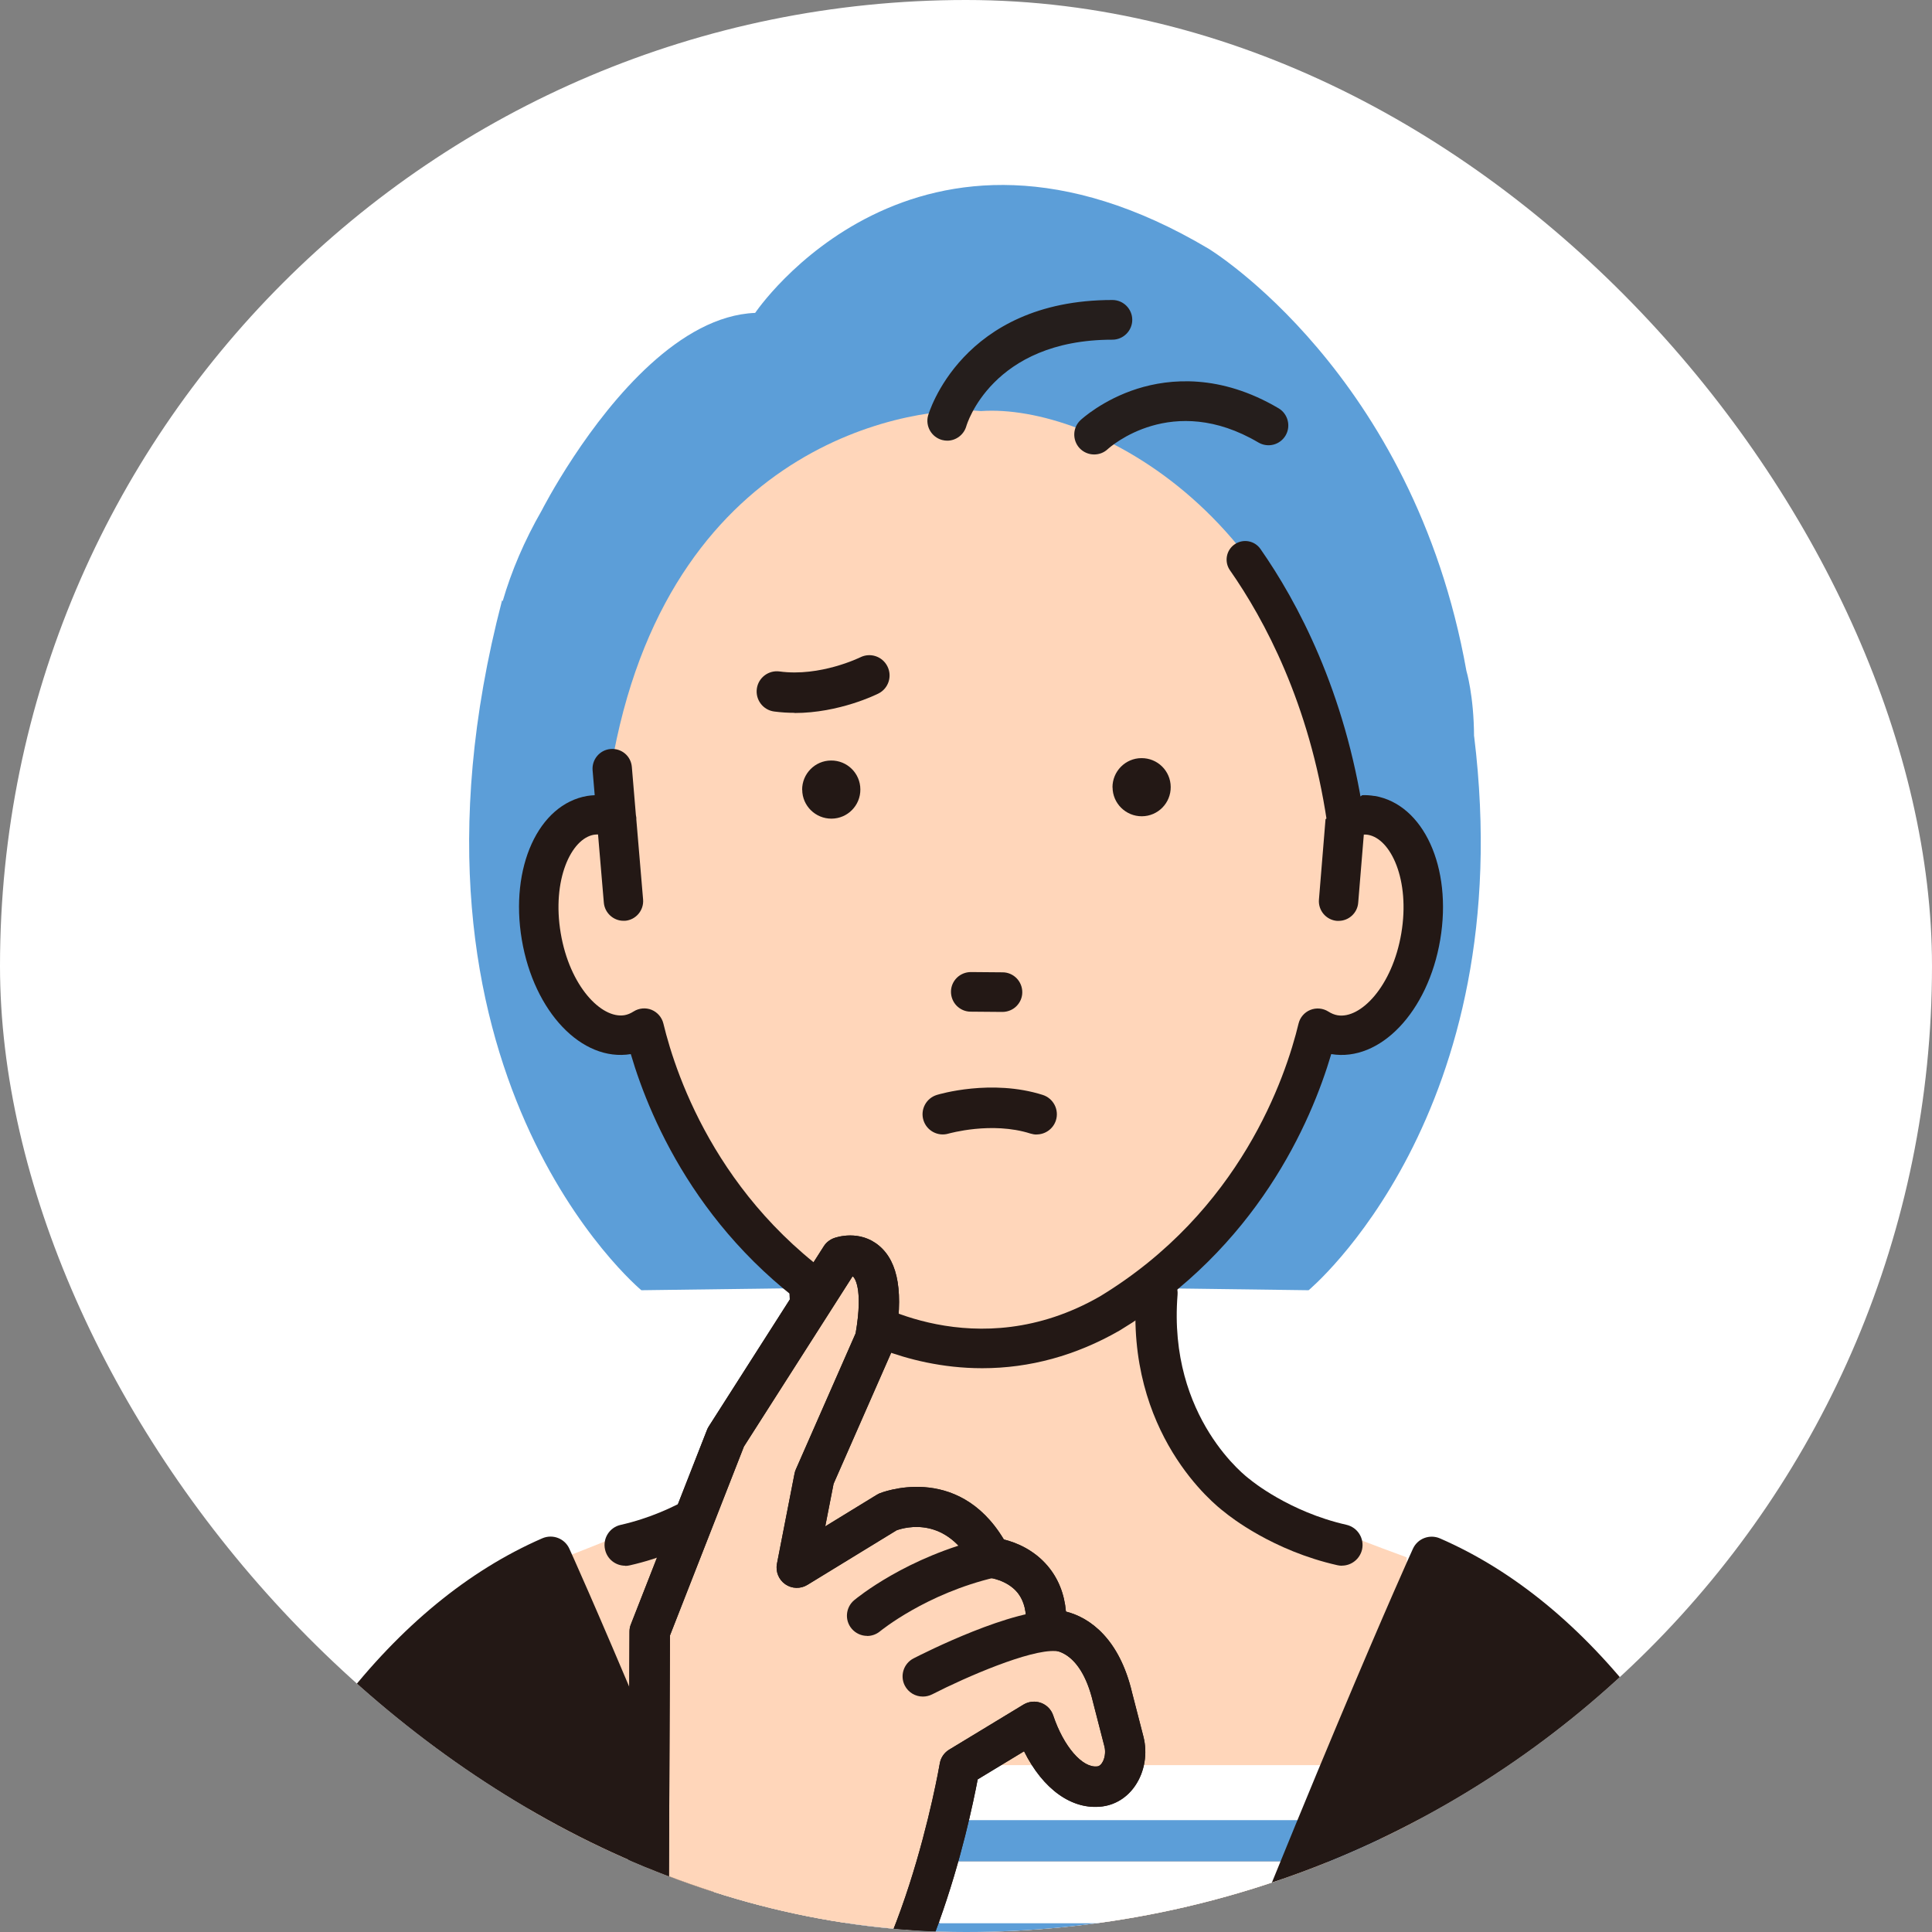 <svg width="220" height="220" viewBox="0 0 220 220" fill="none" xmlns="http://www.w3.org/2000/svg">
<rect x="0" y="0" width="220" height="220" fill="#808080" stroke="none"/>
<g clip-path="url(#clip0_2157_4657)">
<rect width="220" height="220" rx="110" fill="white"/>
<g clip-path="url(#clip1_2157_4657)">
<path d="M160.19 177.341C160.19 177.341 142.55 170.891 140.21 168.991C138.9 167.931 137.65 166.801 136.49 165.611C133.38 162.401 131.57 157.991 131.38 153.341L130.99 143.861L136.99 126.891H86.82L92.82 143.861L92.43 153.341C92.24 157.991 90.43 162.401 87.32 165.611C86.171 166.801 84.91 167.931 83.6 168.991C81.26 170.891 59.48 179.211 59.48 179.211C59.48 179.211 64.38 392.501 81.691 394.541L111.15 396.641C112.14 396.691 117.18 397.381 118.16 397.341C119.14 397.381 131.2 395.981 132.19 395.941L154.64 394.541C171.95 392.501 160.17 177.341 160.17 177.341H160.19Z" fill="#FFD6BA"/>
<rect x="107" y="201" width="44" height="7" fill="white"/>
<path d="M167.852 83.86C167.832 79.19 166.982 76.39 166.982 76.39C160.912 42.43 137.622 28.32 137.622 28.32C104.212 8.47 85.992 35.63 85.992 35.63C77.392 35.97 69.652 45.46 65.332 52C63.042 55.46 61.702 58.1 61.702 58.1C59.692 61.6 58.232 65.05 57.242 68.45L57.172 68.36C43.132 122.14 73.032 146.92 73.032 146.92L108.822 146.45H113.222L149.012 146.92C149.012 146.92 173.142 126.91 167.862 83.84L167.852 83.86Z" fill="#5C9ED8"/>
<path d="M112.452 134.64C106.222 134.64 102.302 133.28 102.062 133.19C100.792 132.74 100.132 131.34 100.592 130.08C101.042 128.81 102.432 128.15 103.702 128.6C103.852 128.65 111.522 131.22 122.282 128.53C123.582 128.2 124.912 129 125.232 130.3C125.562 131.6 124.762 132.93 123.462 133.25C119.332 134.28 115.602 134.63 112.462 134.63L112.452 134.64Z" fill="#231815"/>
<path d="M156.141 92.85C155.151 92.68 154.151 92.84 153.191 93.24C149.611 58.62 124.031 45.93 111.711 46.81C104.841 46.12 76.811 49.67 69.881 85.81L70.231 93.24C69.271 92.84 68.271 92.69 67.281 92.85C63.011 93.57 60.481 99.75 61.641 106.64C62.801 113.53 67.211 118.54 71.491 117.82C72.161 117.7 72.791 117.44 73.371 117.08C74.871 123.31 80.221 139.39 97.071 149.58C97.071 149.58 110.861 158.48 126.361 149.58C143.211 139.39 148.561 123.31 150.061 117.08C150.641 117.45 151.261 117.71 151.941 117.82C156.221 118.54 160.621 113.53 161.791 106.64C162.951 99.75 160.431 93.57 156.151 92.85H156.141Z" fill="#FFD6BA"/>
<path d="M156.51 90.641C156.05 90.561 155.58 90.531 155.12 90.551L150.94 93.281L150.19 102.441C150.09 103.671 151.01 104.761 152.24 104.861C152.3 104.861 152.36 104.861 152.43 104.861C153.59 104.861 154.57 103.961 154.66 102.801L155.3 95.031C155.46 95.031 155.62 95.031 155.77 95.061C158.38 95.501 160.59 100.211 159.57 106.271C158.55 112.321 154.93 116.051 152.31 115.611C151.96 115.551 151.61 115.411 151.25 115.181C150.64 114.801 149.88 114.731 149.21 115.001C148.54 115.271 148.04 115.851 147.87 116.551C146.4 122.661 141.25 137.931 125.22 147.641C111.16 155.691 98.75 147.991 98.22 147.651C82.16 137.941 77.01 122.661 75.54 116.551C75.37 115.851 74.87 115.271 74.2 114.991C73.54 114.721 72.76 114.791 72.16 115.171C71.8 115.401 71.46 115.541 71.11 115.601C68.49 116.031 64.87 112.311 63.85 106.261C62.83 100.211 65.03 95.491 67.64 95.051C67.79 95.031 67.95 95.021 68.1 95.021L68.76 102.791C68.86 103.941 69.84 104.851 70.99 104.851C71.05 104.851 71.11 104.851 71.18 104.851C72.41 104.751 73.33 103.661 73.23 102.431L72.46 93.321C72.46 93.251 72.46 93.181 72.46 93.111L72.41 92.811L71.95 87.341C71.85 86.101 70.79 85.191 69.53 85.291C68.3 85.391 67.38 86.481 67.48 87.711L67.72 90.551C67.44 90.561 67.17 90.591 66.89 90.631C61.31 91.571 58.03 98.771 59.42 107.011C60.81 115.231 66.26 120.941 71.83 120.031C74.12 127.811 80.27 142.041 95.84 151.461C96.11 151.641 102.68 155.801 111.84 155.801C117.26 155.801 122.52 154.361 127.47 151.521C127.47 151.521 127.51 151.491 127.52 151.491C143.13 142.051 149.29 127.811 151.59 120.031C157.15 120.951 162.61 115.231 164 107.011C165.39 98.771 162.1 91.581 156.52 90.631L156.51 90.641Z" fill="#231815"/>
<path d="M71.189 178.29C70.109 178.29 69.139 177.55 68.899 176.45C68.609 175.18 69.409 173.92 70.679 173.64C77.229 172.16 81.559 168.56 81.599 168.53C81.639 168.49 81.699 168.45 81.739 168.42C82.109 168.15 91.019 161.43 89.899 147.45C89.799 146.15 90.759 145.02 92.059 144.92C93.369 144.82 94.489 145.78 94.589 147.08C95.889 163.26 85.649 171.38 84.569 172.19C83.909 172.74 79.029 176.59 71.709 178.25C71.539 178.29 71.359 178.31 71.189 178.31V178.29Z" fill="#231815"/>
<path d="M152.801 178.291C152.631 178.291 152.451 178.271 152.281 178.231C144.961 176.581 140.081 172.721 139.421 172.171C138.341 171.361 128.111 163.241 129.401 147.061C129.501 145.761 130.651 144.801 131.931 144.901C133.231 145.001 134.191 146.141 134.091 147.431C132.961 161.531 142.161 168.341 142.251 168.401C142.301 168.441 142.351 168.481 142.401 168.521C142.441 168.551 146.771 172.151 153.321 173.631C154.591 173.921 155.381 175.181 155.101 176.441C154.851 177.531 153.881 178.281 152.811 178.281L152.801 178.291Z" fill="#231815"/>
<path d="M107.87 49.89C107.7 49.89 107.52 49.87 107.35 49.82C106.3 49.53 105.68 48.45 105.97 47.401C106.01 47.27 109.7 34.46 126.68 34.46C127.77 34.46 128.65 35.34 128.65 36.431C128.65 37.52 127.77 38.401 126.68 38.401C112.67 38.401 109.8 48.34 109.77 48.44C109.53 49.32 108.74 49.89 107.87 49.89Z" fill="#251E1C"/>
<path d="M107.872 50.181C107.672 50.181 107.472 50.151 107.272 50.101C106.072 49.771 105.352 48.531 105.682 47.321C105.722 47.191 109.442 34.161 126.672 34.161C127.922 34.161 128.932 35.181 128.932 36.421C128.932 37.661 127.912 38.681 126.672 38.681C112.922 38.681 110.072 48.411 110.042 48.511C109.772 49.491 108.872 50.181 107.862 50.181H107.872ZM126.682 34.751C109.962 34.751 106.292 47.351 106.262 47.481C106.022 48.371 106.542 49.291 107.442 49.541C108.322 49.781 109.262 49.241 109.492 48.371C109.522 48.271 112.392 38.111 126.682 38.111C127.602 38.111 128.352 37.361 128.352 36.441C128.352 35.521 127.602 34.771 126.682 34.771V34.751Z" fill="#251E1C"/>
<path d="M124.591 51.45C124.061 51.45 123.541 51.24 123.151 50.82C122.411 50.03 122.451 48.79 123.241 48.05C123.341 47.96 125.701 45.77 129.611 44.54C133.211 43.41 138.881 42.87 145.441 46.75C146.381 47.3 146.691 48.51 146.131 49.45C145.581 50.39 144.371 50.7 143.431 50.14C133.411 44.22 126.221 50.66 125.921 50.93C125.541 51.28 125.061 51.45 124.581 51.45H124.591Z" fill="#251E1C"/>
<path d="M124.591 51.751C123.961 51.751 123.361 51.49 122.931 51.031C122.091 50.12 122.131 48.691 123.041 47.84C123.141 47.751 125.561 45.511 129.521 44.261C133.181 43.111 138.931 42.56 145.591 46.49C146.661 47.12 147.021 48.52 146.391 49.59C146.081 50.111 145.591 50.48 145.011 50.63C144.431 50.781 143.821 50.691 143.301 50.391C133.481 44.59 126.431 50.88 126.131 51.151C125.711 51.541 125.171 51.751 124.591 51.751ZM135.011 44.011C132.951 44.011 131.151 44.37 129.701 44.831C125.861 46.041 123.541 48.181 123.441 48.281C122.771 48.91 122.741 49.961 123.361 50.641C123.961 51.291 125.071 51.331 125.721 50.73C126.031 50.45 133.391 43.88 143.581 49.901C143.961 50.13 144.411 50.191 144.851 50.081C145.281 49.971 145.651 49.7 145.871 49.31C146.341 48.52 146.081 47.49 145.281 47.02C141.461 44.77 137.961 44.02 135.001 44.02L135.011 44.011Z" fill="#251E1C"/>
<path d="M153.189 95.361C152.159 95.361 151.249 94.601 151.099 93.551C149.099 80.091 143.989 70.561 140.059 64.941C139.389 63.981 139.619 62.661 140.579 61.991C141.539 61.321 142.859 61.551 143.529 62.511C147.719 68.511 153.159 78.651 155.289 92.931C155.459 94.091 154.659 95.161 153.509 95.341C153.399 95.361 153.299 95.361 153.199 95.361H153.189Z" fill="#231815"/>
<path d="M154.9 211.961H72.6C71.3 211.961 70.25 210.911 70.25 209.611C70.25 208.311 71.3 207.261 72.6 207.261H154.9C156.2 207.261 157.25 208.311 157.25 209.611C157.25 210.911 156.2 211.961 154.9 211.961Z" fill="#5C9ED8"/>
<path d="M154.9 223.651H72.6C71.3 223.651 70.25 222.601 70.25 221.301C70.25 220.001 71.3 218.951 72.6 218.951H154.9C156.2 218.951 157.25 220.001 157.25 221.301C157.25 222.601 156.2 223.651 154.9 223.651Z" fill="#5C9ED8"/>
<rect x="107" y="212" width="39" height="7" fill="white"/>
<path d="M98.71 259.25C76.43 201.86 64.951 176.6 64.831 176.35C64.3 175.18 62.931 174.66 61.751 175.17C44.891 182.51 30.921 200.59 21.37 227.45C14.23 247.52 0.87 287.28 0.61 288.01C-12.339 325.57 -14.009 339.64 -1.21 351.47C5.79 357.95 16.8 359.89 29.11 356.65L31.701 381.5L96.52 381.93C97.82 381.93 98.871 380.88 98.871 379.58V260.1C98.871 259.81 98.811 259.52 98.71 259.25Z" fill="#231815"/>
<path d="M127.012 259.26C149.292 201.87 160.772 176.61 160.892 176.36C161.422 175.19 162.792 174.67 163.972 175.18C180.832 182.52 194.802 200.6 204.352 227.46C211.492 247.53 213.672 265.16 213.772 265.93C215.872 284.83 214.542 378.37 214.482 379.69C214.422 380.95 213.392 381.94 212.132 381.94H129.202C127.902 381.94 126.852 380.89 126.852 379.59V260.11C126.852 259.82 126.902 259.53 127.012 259.26Z" fill="#231815"/>
<path d="M110.542 114.921C109.452 114.921 108.572 114.021 108.582 112.931C108.582 111.841 109.482 110.961 110.572 110.971L114.182 111.001C115.272 111.001 116.152 111.901 116.142 112.991C116.142 114.081 115.242 114.961 114.152 114.951L110.542 114.921Z" fill="#231815"/>
<path d="M114.139 115.23L110.529 115.2C109.929 115.2 109.369 114.96 108.939 114.53C108.519 114.1 108.289 113.53 108.289 112.93C108.289 112.33 108.529 111.77 108.959 111.34C109.389 110.92 109.959 110.69 110.559 110.69L114.169 110.72C114.769 110.72 115.329 110.96 115.759 111.39C116.179 111.82 116.409 112.39 116.409 112.99C116.409 113.59 116.169 114.15 115.739 114.58C115.529 114.79 115.279 114.95 115.009 115.06C114.739 115.17 114.439 115.23 114.139 115.23ZM109.359 111.74C109.039 112.06 108.859 112.48 108.849 112.94C108.849 113.39 109.019 113.82 109.339 114.15C109.659 114.47 110.079 114.65 110.539 114.66L114.149 114.69C114.599 114.69 115.029 114.52 115.349 114.2C115.669 113.88 115.849 113.46 115.859 113C115.859 112.55 115.689 112.12 115.369 111.79C115.049 111.47 114.629 111.29 114.169 111.28L110.559 111.25C110.329 111.25 110.109 111.29 109.899 111.38C109.699 111.46 109.509 111.58 109.349 111.74H109.359Z" fill="#231815"/>
<path d="M118.041 129.191C117.811 129.191 117.571 129.151 117.341 129.081C112.921 127.671 108.061 129.081 108.021 129.081C106.801 129.451 105.521 128.761 105.151 127.551C104.781 126.331 105.471 125.051 106.681 124.681C106.931 124.601 112.901 122.831 118.741 124.681C119.951 125.071 120.621 126.361 120.241 127.571C119.931 128.551 119.021 129.181 118.051 129.181L118.041 129.191Z" fill="#231815"/>
<path d="M126.69 89.66C126.7 91.49 128.2 92.96 130.03 92.95C131.86 92.94 133.33 91.44 133.31 89.61C133.3 87.78 131.8 86.31 129.97 86.33C128.14 86.34 126.67 87.84 126.68 89.67L126.69 89.66Z" fill="#231815"/>
<path d="M91.35 89.931C91.36 91.761 92.86 93.231 94.69 93.221C96.52 93.211 97.99 91.711 97.97 89.881C97.96 88.051 96.46 86.581 94.63 86.601C92.8 86.611 91.33 88.111 91.34 89.941L91.35 89.931Z" fill="#231815"/>
<path d="M90.471 81.171C89.711 81.171 88.931 81.121 88.151 81.02C86.891 80.85 86.011 79.691 86.181 78.43C86.351 77.171 87.511 76.29 88.771 76.46C93.401 77.091 97.911 74.871 97.961 74.85C99.101 74.281 100.481 74.74 101.051 75.88C101.621 77.01 101.171 78.4 100.031 78.971C99.831 79.07 95.581 81.191 90.471 81.191V81.171Z" fill="#231815"/>
<path d="M73.989 185.79L82.649 163.67L95.749 143.15C95.749 143.15 101.739 140.97 99.649 152.51L92.719 168.26L90.719 178.51L101.049 172.19C101.049 172.19 108.529 169.02 112.849 177.37C112.849 177.37 119.759 177.95 119.099 185.64C119.099 185.64 124.689 184.75 126.689 193.32L127.979 198.33C128.539 200.48 127.449 203.15 125.239 203.43C122.039 203.85 119.169 200.39 117.729 196.08L109.269 201.21C109.269 201.21 104.859 227.52 93.899 235.85L88.009 245.94L70.219 232.53L73.799 226.03L73.969 185.8L73.989 185.79Z" fill="#FFD6BA"/>
<path d="M88.031 248.231C87.531 248.231 87.051 248.071 86.641 247.771L68.851 234.361C67.941 233.671 67.671 232.411 68.221 231.411L71.511 225.431L71.681 185.791C71.681 185.511 71.731 185.221 71.841 184.961L80.501 162.841C80.551 162.701 80.621 162.571 80.701 162.441L93.801 141.921C94.071 141.491 94.481 141.171 94.951 140.991C95.241 140.881 97.891 139.991 100.111 141.861C102.331 143.731 102.911 147.341 101.901 152.921C101.871 153.101 101.811 153.271 101.741 153.441L94.921 168.961L93.971 173.811L99.831 170.221C99.931 170.161 100.031 170.111 100.131 170.061C100.221 170.021 108.991 166.441 114.311 175.301C115.641 175.631 117.701 176.431 119.301 178.321C120.501 179.741 121.201 181.481 121.381 183.511C124.121 184.201 127.481 186.621 128.921 192.781L130.201 197.741C130.691 199.651 130.351 201.741 129.271 203.331C128.371 204.661 127.041 205.501 125.531 205.701C122.081 206.151 118.761 203.741 116.611 199.421L111.331 202.621C110.371 207.701 105.781 229.241 95.651 237.371L89.991 247.081C89.661 247.651 89.101 248.051 88.451 248.181C88.301 248.211 88.151 248.221 88.001 248.221L88.031 248.231ZM73.221 231.881L87.341 242.531L91.921 234.681C92.071 234.421 92.271 234.191 92.521 234.011C102.621 226.331 106.971 201.081 107.011 200.821C107.121 200.161 107.511 199.581 108.091 199.231L116.551 194.101C117.151 193.741 117.881 193.671 118.541 193.911C119.201 194.151 119.711 194.681 119.931 195.341C121.111 198.871 123.261 201.361 124.961 201.141C125.031 201.141 125.251 201.101 125.481 200.761C125.811 200.281 125.921 199.511 125.771 198.901L124.481 193.891C122.971 187.431 119.511 187.901 119.481 187.911C118.781 188.021 118.071 187.811 117.551 187.321C117.031 186.841 116.761 186.141 116.821 185.441C116.971 183.661 116.631 182.271 115.821 181.301C114.621 179.891 112.691 179.671 112.671 179.661C111.881 179.591 111.181 179.131 110.821 178.421C107.811 172.601 103.101 173.891 102.091 174.261L91.941 180.471C91.161 180.951 90.171 180.921 89.421 180.401C88.671 179.881 88.301 178.961 88.471 178.071L90.471 167.821C90.501 167.651 90.551 167.491 90.621 167.331L97.431 151.831C98.351 146.521 97.211 145.431 97.161 145.391C97.141 145.371 97.111 145.351 97.081 145.341L84.711 164.721L76.291 186.231L76.121 226.031C76.121 226.421 76.021 226.791 75.831 227.131L73.221 231.881Z" fill="#231815"/>
<path d="M88.031 248.231C87.531 248.231 87.051 248.071 86.641 247.771L68.851 234.361C67.941 233.671 67.671 232.411 68.221 231.411L71.511 225.431L71.681 185.791C71.681 185.511 71.731 185.221 71.841 184.961L80.501 162.841C80.551 162.701 80.621 162.571 80.701 162.441L93.801 141.921C94.071 141.491 94.481 141.171 94.951 140.991C95.241 140.881 97.891 139.991 100.111 141.861C102.331 143.731 102.911 147.341 101.901 152.921C101.871 153.101 101.811 153.271 101.741 153.441L94.921 168.961L93.971 173.811L99.831 170.221C99.931 170.161 100.031 170.111 100.131 170.061C100.221 170.021 108.991 166.441 114.311 175.301C115.641 175.631 117.701 176.431 119.301 178.321C120.501 179.741 121.201 181.481 121.381 183.511C124.121 184.201 127.481 186.621 128.921 192.781L130.201 197.741C130.691 199.651 130.351 201.741 129.271 203.331C128.371 204.661 127.041 205.501 125.531 205.701C122.081 206.151 118.761 203.741 116.611 199.421L111.331 202.621C110.371 207.701 105.781 229.241 95.651 237.371L89.991 247.081C89.661 247.651 89.101 248.051 88.451 248.181C88.301 248.211 88.151 248.221 88.001 248.221L88.031 248.231ZM73.221 231.881L87.341 242.531L91.921 234.681C92.071 234.421 92.271 234.191 92.521 234.011C102.621 226.331 106.971 201.081 107.011 200.821C107.121 200.161 107.511 199.581 108.091 199.231L116.551 194.101C117.151 193.741 117.881 193.671 118.541 193.911C119.201 194.151 119.711 194.681 119.931 195.341C121.111 198.871 123.261 201.361 124.961 201.141C125.031 201.141 125.251 201.101 125.481 200.761C125.811 200.281 125.921 199.511 125.771 198.901L124.481 193.891C122.971 187.431 119.511 187.901 119.481 187.911C118.781 188.021 118.071 187.811 117.551 187.321C117.031 186.841 116.761 186.141 116.821 185.441C116.971 183.661 116.631 182.271 115.821 181.301C114.621 179.891 112.691 179.671 112.671 179.661C111.881 179.591 111.181 179.131 110.821 178.421C107.811 172.601 103.101 173.891 102.091 174.261L91.941 180.471C91.161 180.951 90.171 180.921 89.421 180.401C88.671 179.881 88.301 178.961 88.471 178.071L90.471 167.821C90.501 167.651 90.551 167.491 90.621 167.331L97.431 151.831C98.351 146.521 97.211 145.431 97.161 145.391C97.141 145.371 97.111 145.351 97.081 145.341L84.711 164.721L76.291 186.231L76.121 226.031C76.121 226.421 76.021 226.791 75.831 227.131L73.221 231.881Z" fill="#231815"/>
<path d="M98.751 186.281C98.091 186.281 97.441 186.001 96.981 185.461C96.161 184.491 96.291 183.041 97.261 182.221C97.501 182.021 103.261 177.241 112.321 175.121C113.561 174.831 114.801 175.601 115.091 176.841C115.381 178.081 114.611 179.321 113.371 179.611C105.431 181.461 100.281 185.711 100.221 185.751C99.791 186.111 99.261 186.291 98.741 186.291L98.751 186.281Z" fill="#231815"/>
<path d="M105.081 193.191C104.241 193.191 103.441 192.731 103.031 191.941C102.451 190.811 102.901 189.421 104.031 188.841C105.181 188.251 115.401 183.081 120.481 183.411C121.751 183.491 122.711 184.581 122.641 185.851C122.561 187.121 121.461 188.081 120.201 188.011C117.301 187.811 110.041 190.941 106.141 192.941C105.801 193.111 105.441 193.191 105.091 193.191H105.081Z" fill="#231815"/>
</g>
</g>
<defs>
<clipPath id="clip0_2157_4657">
<rect width="220" height="220" rx="110" fill="white"/>
</clipPath>
<clipPath id="clip1_2157_4657">
<rect width="224.951" height="391.342" fill="white" transform="translate(-10 6)"/>
</clipPath>
</defs>
</svg>
